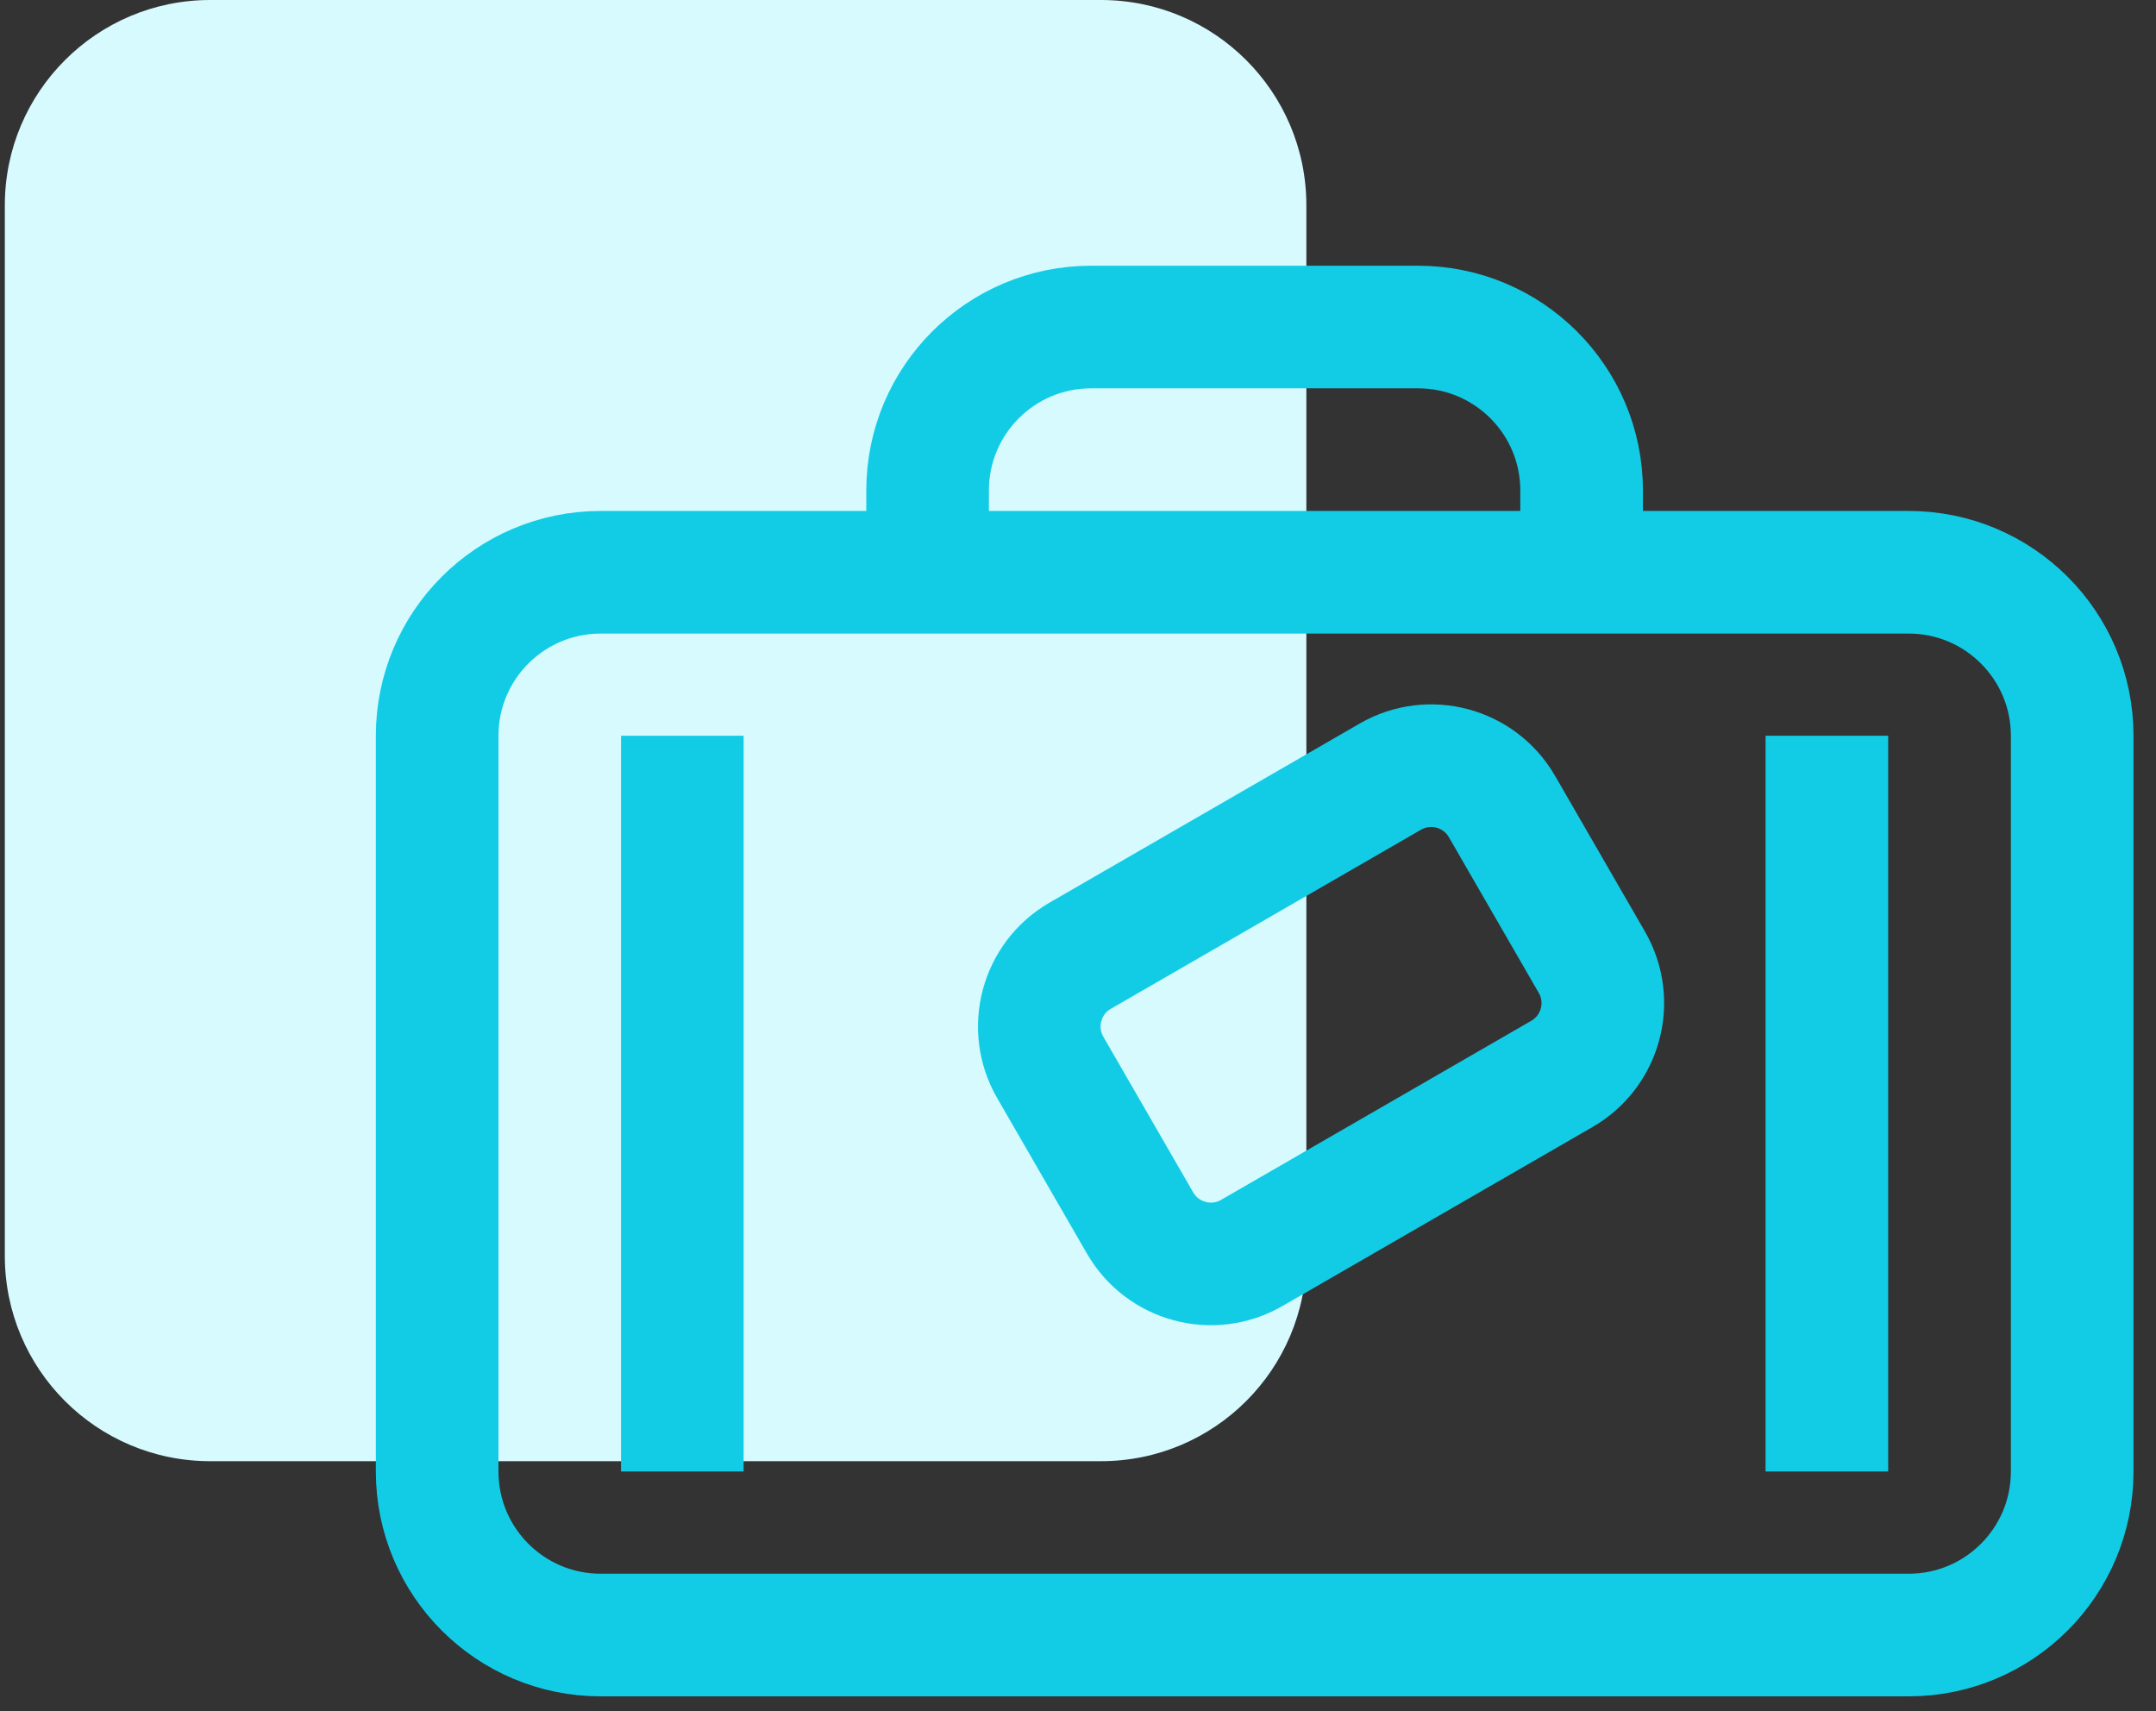 <svg width="63" height="50" viewBox="0 0 63 50" fill="none" xmlns="http://www.w3.org/2000/svg">
<rect x="0" y="0" width="63" height="50" fill="#333333" stroke="none"/>
<path d="M32.173 0H6.141C2.827 0 0.141 2.686 0.141 6V36.697C0.141 40.01 2.827 42.697 6.141 42.697H32.173C35.487 42.697 38.173 40.01 38.173 36.697V6C38.173 2.686 35.487 0 32.173 0Z" fill="#D7FAFF"/>
<path d="M60.551 42.999V21.499C60.551 18.861 58.412 16.722 55.773 16.722H17.552C14.913 16.722 12.774 18.861 12.774 21.499V42.999C12.774 45.638 14.913 47.777 17.552 47.777H55.773C58.412 47.777 60.551 45.638 60.551 42.999Z" stroke="#12CCE6" stroke-width="3.583"/>
<path d="M19.938 21.499V42.998" stroke="#12CCE6" stroke-width="3.583"/>
<path d="M53.383 21.499V42.998" stroke="#12CCE6" stroke-width="3.583"/>
<path d="M46.515 28.116L43.89 23.569C43.23 22.426 41.769 22.035 40.627 22.694L31.564 27.927C30.421 28.587 30.03 30.047 30.689 31.19L33.315 35.738C33.974 36.88 35.435 37.272 36.578 36.612L45.641 31.38C46.783 30.72 47.175 29.259 46.515 28.116Z" stroke="#12CCE6" stroke-width="3.583"/>
<path d="M46.216 16.722V14.333C46.216 11.695 44.077 9.556 41.438 9.556H31.883C29.244 9.556 27.105 11.695 27.105 14.333V16.722" stroke="#12CCE6" stroke-width="3.583"/>
</svg>
